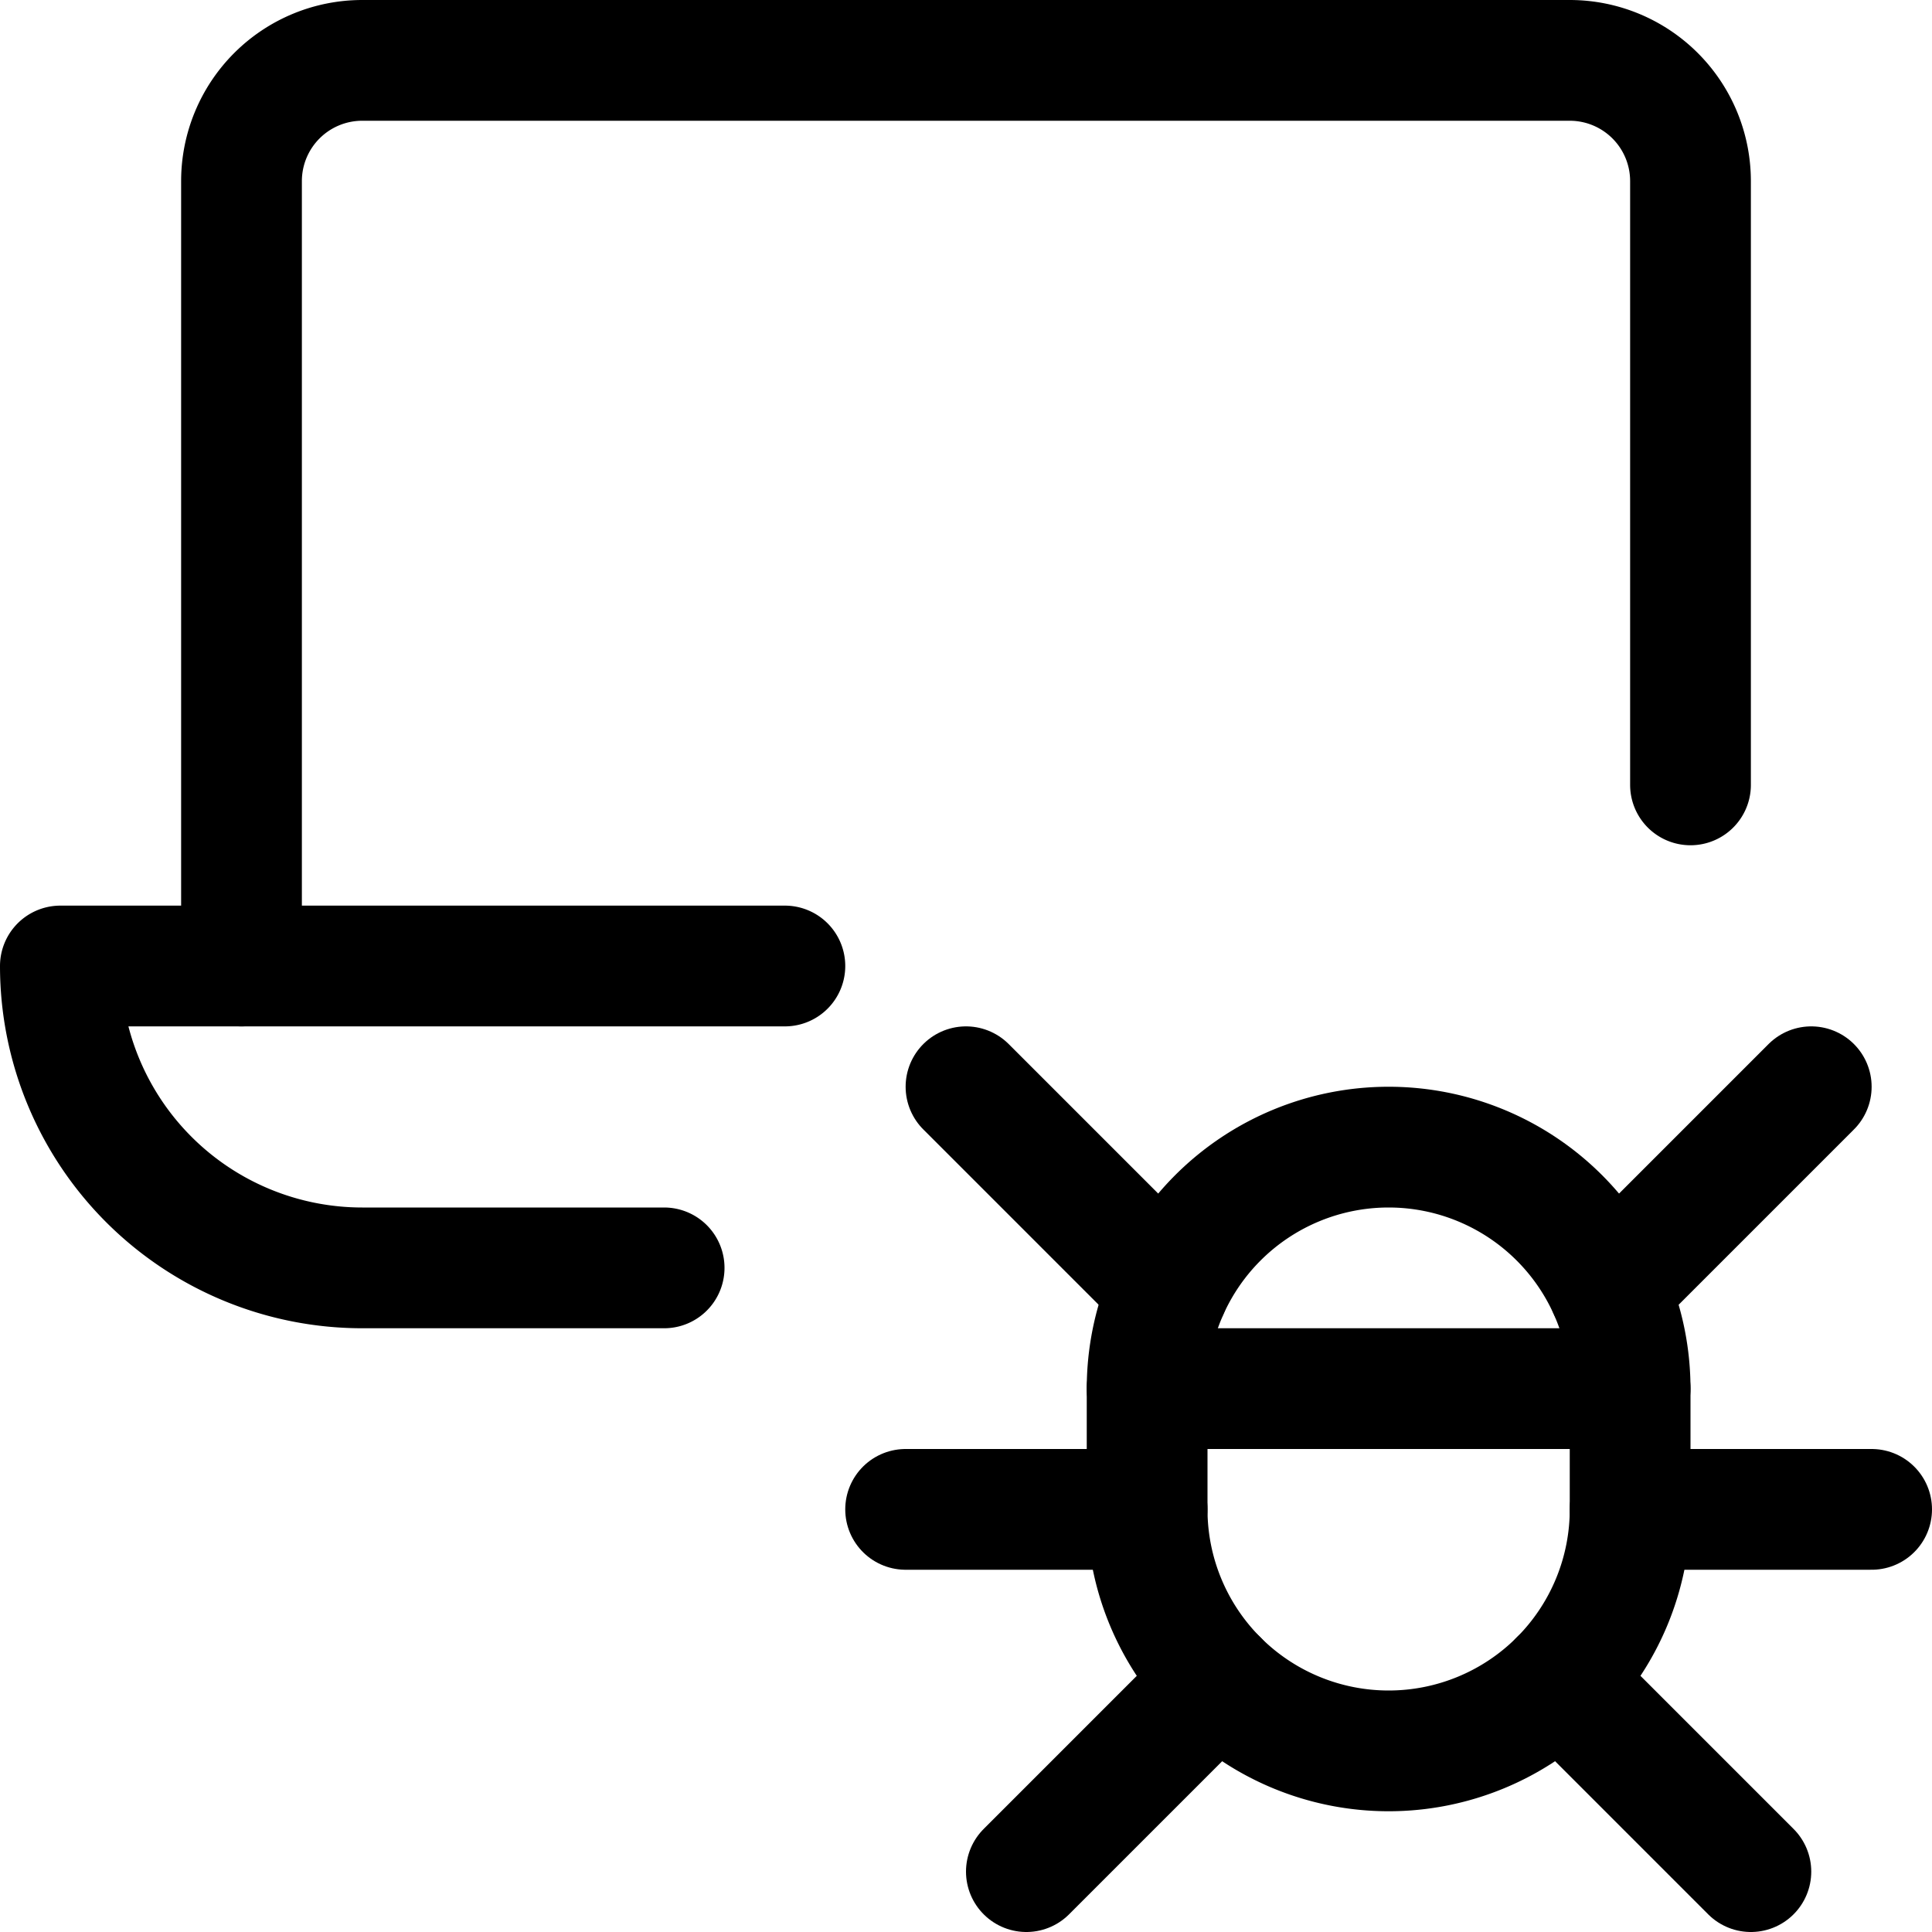 <svg xmlns="http://www.w3.org/2000/svg" viewBox="0 0 24 24" id="Laptop-Bug--Streamline-Ultimate"><desc> Laptop Bug Streamline Icon: https://streamlinehq.com </desc><path d="M20.25 18.75a3 3 0 0 1 -6 0v-1.5a3 3 0 0 1 6 0Z" fill="none" stroke="#000000" stroke-linecap="round" stroke-linejoin="round" stroke-width="1.5"></path><path d="m14.25 17.25 6 0" fill="none" stroke="#000000" stroke-linecap="round" stroke-linejoin="round" stroke-width="1.5"></path><path d="M14.515 16.015 12 13.5" fill="none" stroke="#000000" stroke-linecap="round" stroke-linejoin="round" stroke-width="1.5"></path><path d="M15.129 20.871 12.75 23.25" fill="none" stroke="#000000" stroke-linecap="round" stroke-linejoin="round" stroke-width="1.5"></path><path d="m14.25 18.75 -3 0" fill="none" stroke="#000000" stroke-linecap="round" stroke-linejoin="round" stroke-width="1.5"></path><path d="M19.985 16.015 22.5 13.5" fill="none" stroke="#000000" stroke-linecap="round" stroke-linejoin="round" stroke-width="1.5"></path><path d="m19.371 20.871 2.379 2.379" fill="none" stroke="#000000" stroke-linecap="round" stroke-linejoin="round" stroke-width="1.5"></path><path d="m20.25 18.75 3 0" fill="none" stroke="#000000" stroke-linecap="round" stroke-linejoin="round" stroke-width="1.5"></path><path d="M3 12V2.25A1.5 1.5 0 0 1 4.5 0.75h15a1.5 1.5 0 0 1 1.5 1.5v7.5" fill="none" stroke="#000000" stroke-linecap="round" stroke-linejoin="round" stroke-width="1.5"></path><path d="M9.75 12h-9a3.75 3.75 0 0 0 3.75 3.75h3.75" fill="none" stroke="#000000" stroke-linecap="round" stroke-linejoin="round" stroke-width="1.5"></path></svg>